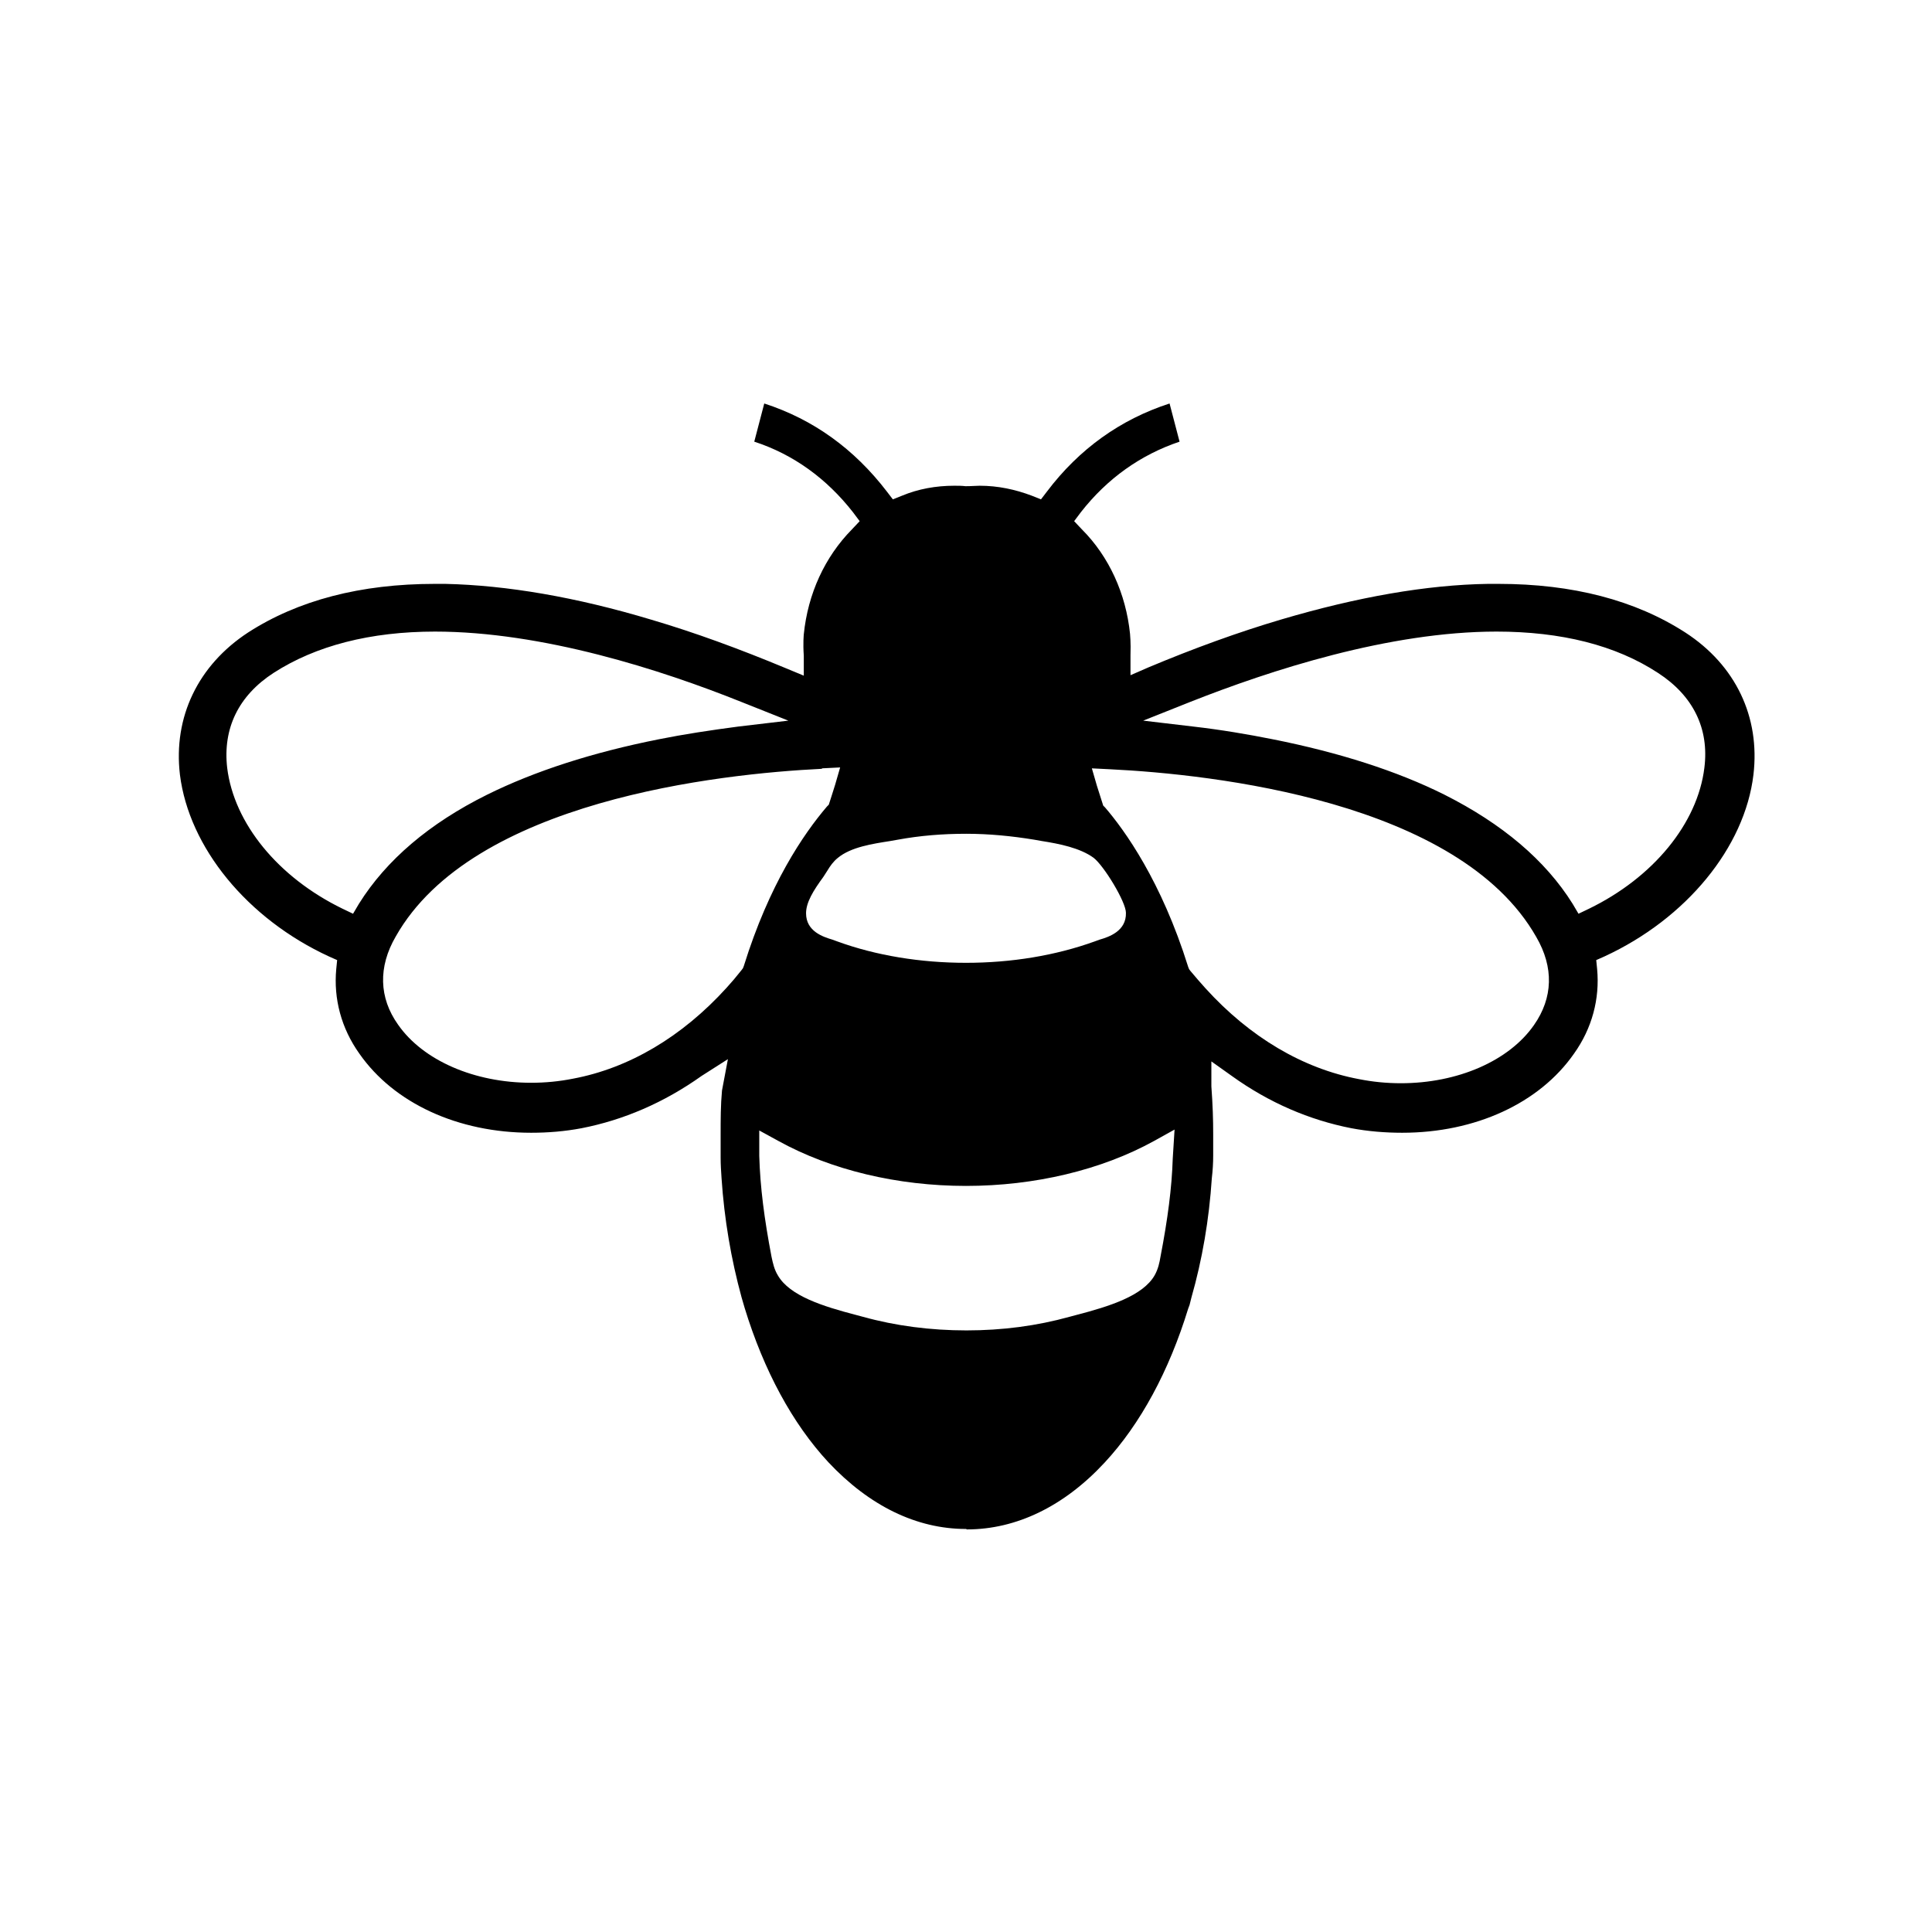 <svg viewBox="0 0 42.52 42.52" version="1.1" xmlns="http://www.w3.org/2000/svg" id="Ebene_1">
  
  <path d="M21.26,33.65c-1.09,0-2.13-.51-3.03-1.47-.79-.85-1.42-2.02-1.84-3.39l-.07-.24c-.23-.84-.38-1.72-.44-2.62-.01-.15-.02-.3-.02-.44,0-.21,0-.37,0-.53,0-.32,0-.64.03-.96l.13-.69-.58.37c-.83.59-1.72.97-2.64,1.15-.37.07-.74.1-1.11.1-1.61,0-3.02-.65-3.78-1.74-.4-.56-.57-1.21-.51-1.86l.02-.2-.18-.08c-1.8-.83-3.08-2.4-3.28-4-.15-1.27.4-2.41,1.5-3.13,1.1-.71,2.48-1.07,4.11-1.07h.23c1.35.03,2.88.29,4.54.79.95.28,1.93.64,2.94,1.06l.41.17v-.44c-.02-.28,0-.46,0-.47.09-.89.46-1.7,1.06-2.31l.17-.18-.15-.2c-.58-.74-1.31-1.27-2.17-1.55l.22-.84c1.08.35,1.98,1,2.7,1.94l.13.17.2-.08c.36-.15.75-.22,1.15-.22.08,0,.17,0,.25.01.14,0,.23-.01.31-.01.4,0,.78.08,1.15.22l.2.08.13-.17c.71-.94,1.62-1.59,2.7-1.94l.22.84c-.86.29-1.59.81-2.17,1.55l-.15.2.17.18c.6.6.97,1.42,1.06,2.3,0,.01.02.19.01.47v.44s.39-.17.39-.17c1-.42,1.99-.78,2.94-1.06,1.66-.49,3.19-.76,4.54-.78h.23c1.63,0,3.01.36,4.11,1.07,1.11.72,1.65,1.86,1.5,3.13-.19,1.6-1.48,3.17-3.28,4l-.18.08.02.2c.06.65-.11,1.3-.51,1.86-.76,1.09-2.17,1.74-3.78,1.74-.37,0-.75-.03-1.12-.1-.92-.18-1.81-.56-2.63-1.15l-.45-.32v.55c.03.41.04.73.04,1.05,0,.16,0,.31,0,.47,0,.17-.01.33-.03.5-.06.91-.21,1.79-.45,2.63l-.04.16-.03.08c-.42,1.37-1.05,2.54-1.84,3.39-.89.96-1.94,1.47-3.03,1.47ZM16.71,25.44c.02.69.11,1.38.27,2.22.03.14.06.28.14.41.26.45.99.68,1.72.87l.15.04c.72.2,1.49.3,2.28.3s1.55-.1,2.27-.3l.15-.04c.73-.19,1.46-.42,1.72-.87.08-.14.11-.29.13-.41.16-.83.25-1.52.27-2.16l.04-.64-.45.25c-1.16.64-2.63.99-4.14.99s-2.97-.35-4.13-.99l-.42-.23v.56ZM24.14,17.29c.03.09.14.44.14.44l.04.04c.43.5,1.24,1.62,1.83,3.51l.02.05.03.04c.11.13.22.26.33.38.98,1.08,2.15,1.77,3.38,2,.3.06.61.09.92.09,1.25,0,2.38-.49,2.93-1.28.42-.6.44-1.27.05-1.94-1.7-2.99-7.13-3.58-9.38-3.69l-.4-.02.11.38ZM18.09,16.92c-2.26.11-7.69.7-9.38,3.69-.39.67-.37,1.35.05,1.94.55.79,1.68,1.28,2.93,1.28.31,0,.62-.03.92-.09,1.23-.23,2.4-.92,3.38-2,.11-.12.22-.25.33-.39l.03-.04.02-.05c.56-1.8,1.31-2.9,1.83-3.51l.04-.04s.11-.34.14-.44l.11-.38-.4.02ZM21.26,18.35c-.51,0-1.01.04-1.5.13l-.17.03c-.38.06-.86.13-1.15.37-.1.08-.17.18-.23.28l-.09.14c-.22.3-.38.56-.38.8,0,.4.38.52.58.58l.11.04c.85.31,1.83.47,2.83.47s1.97-.16,2.83-.47l.11-.04c.21-.06.59-.19.58-.59,0-.24-.48-1.03-.71-1.21-.3-.22-.76-.31-1.14-.37l-.17-.03c-.49-.08-.99-.13-1.5-.13ZM32.94,13.9c-2.37,0-4.98.85-6.75,1.55l-1.03.41,1.1.13c.61.07,1.2.17,1.75.28,1.46.29,2.74.7,3.78,1.22,1.27.64,2.22,1.44,2.82,2.4l.13.22.23-.11c1.42-.69,2.39-1.88,2.54-3.1.11-.87-.25-1.59-1.02-2.09-.93-.61-2.13-.91-3.56-.91ZM9.58,13.9c-1.43,0-2.63.31-3.56.91-.77.5-1.12,1.22-1.02,2.09.15,1.22,1.12,2.41,2.54,3.1l.23.11.13-.22c.6-.96,1.55-1.77,2.82-2.4,1.05-.52,2.32-.93,3.78-1.22.55-.11,1.14-.2,1.75-.28l1.1-.13-1.03-.41c-1.77-.71-4.38-1.55-6.75-1.55Z"></path>
</svg>